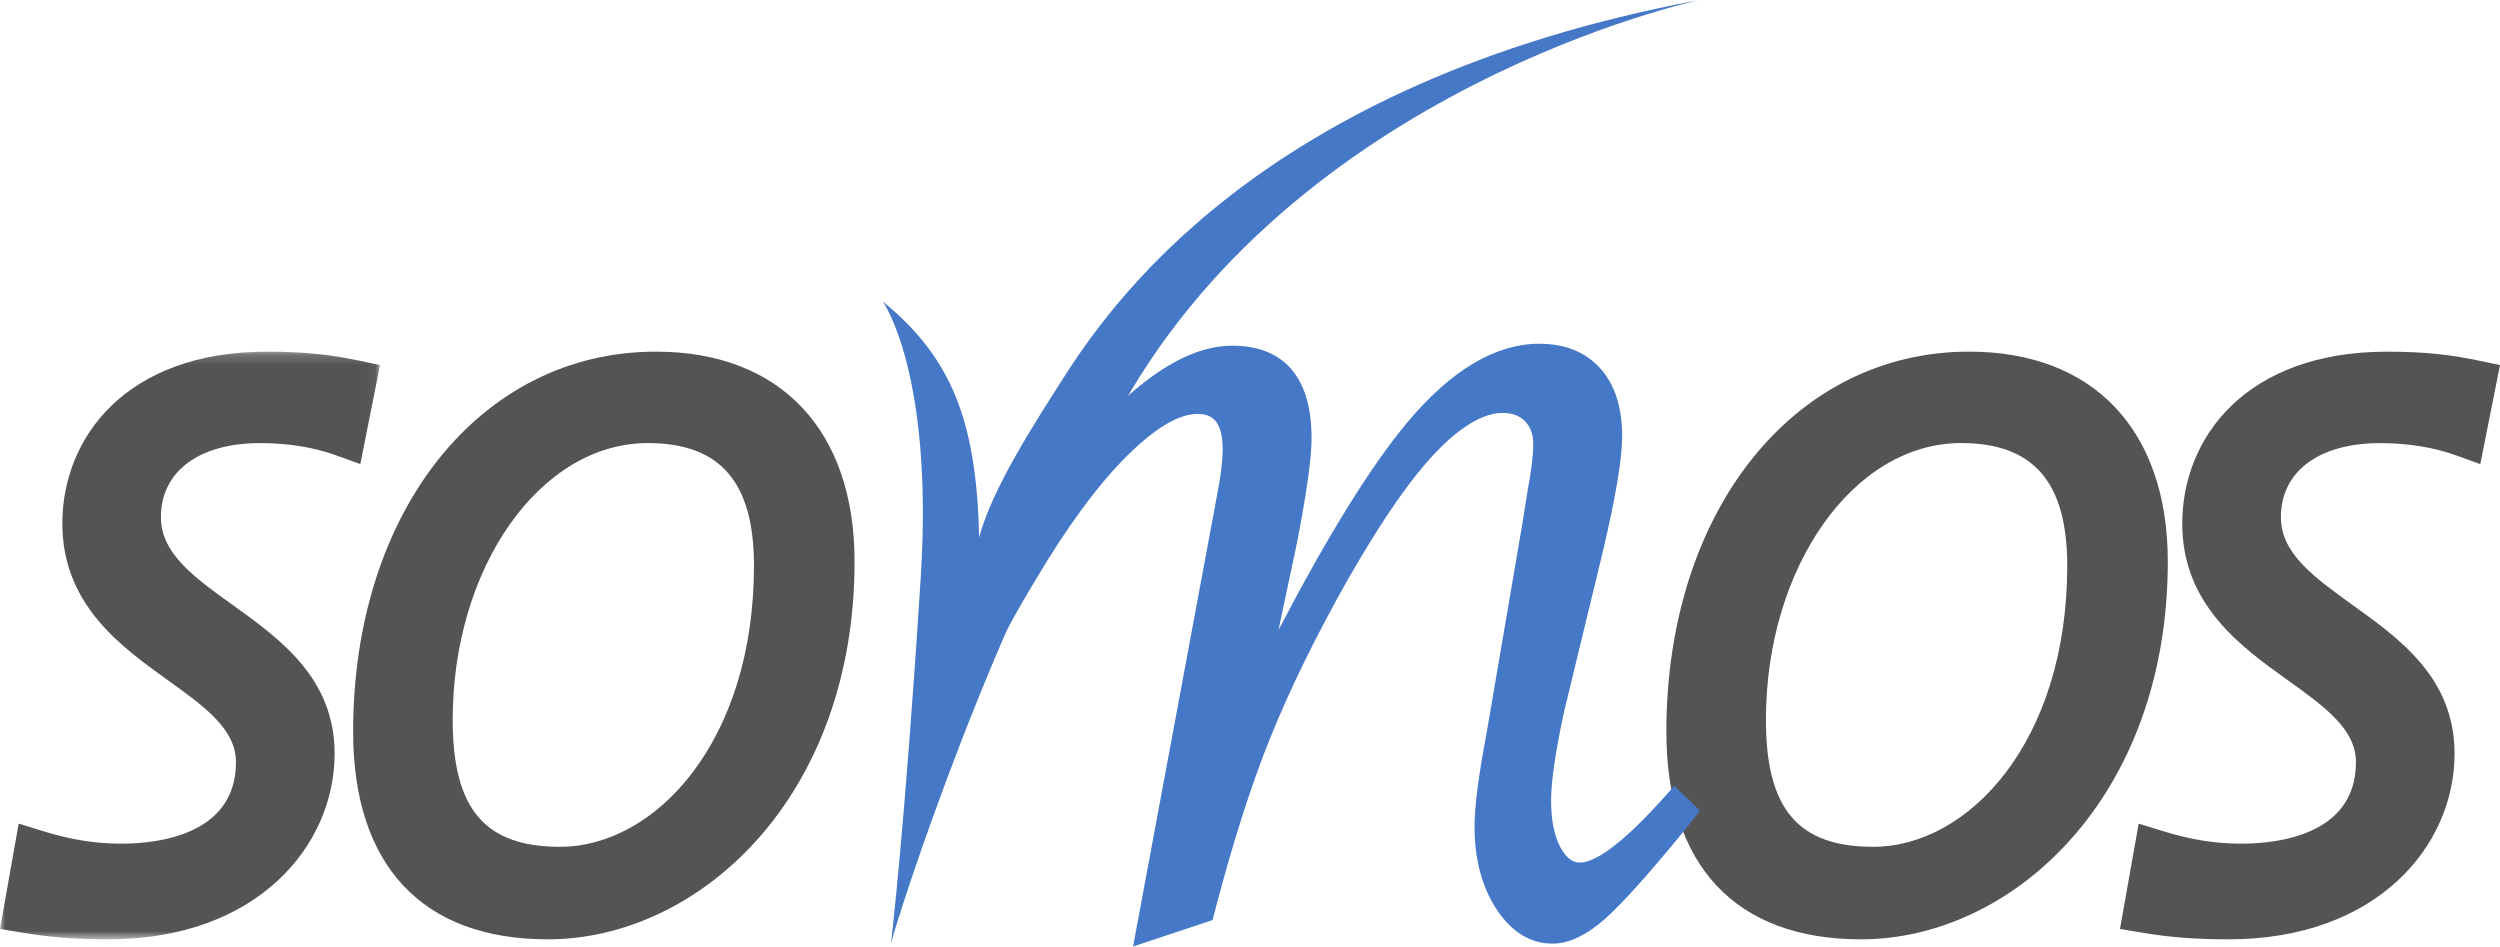 <svg width="243" height="92" viewBox="0 0 243 92" fill="none" xmlns="http://www.w3.org/2000/svg">
<path fill-rule="evenodd" clip-rule="evenodd" d="M240.887 35.041C238.396 34.527 235.939 34.183 232.024 34.183C218.276 34.183 212.115 42.573 212.115 50.887C212.115 58.767 217.808 62.85 222.382 66.125C225.937 68.672 228.999 70.874 228.999 74.081C228.999 81.232 221.231 82.004 217.888 82.004C215.313 82.004 212.933 81.62 210.158 80.761L207.878 80.058L206.062 90.296L208.228 90.659C210.931 91.112 213.439 91.303 216.616 91.303C231.037 91.303 238.583 82.225 238.583 73.262C238.583 65.918 233.303 62.129 228.639 58.782C224.921 56.104 221.703 53.797 221.703 50.275C221.703 45.83 225.389 43.073 231.335 43.073C234.061 43.073 236.566 43.475 238.787 44.283L241.085 45.113L243.001 35.487L240.887 35.041Z" fill="#545454"/>
<path fill-rule="evenodd" clip-rule="evenodd" d="M171.648 69.97C171.648 55.131 180.154 43.067 190.611 43.067C197.655 43.067 200.936 46.853 200.936 54.99C200.936 72.09 191.346 82.309 182.074 82.309C174.763 82.309 171.648 78.625 171.648 69.97M191.394 34.179C174.343 34.179 161.971 49.706 161.971 71.102C161.971 84.126 168.689 91.303 180.895 91.303C195.551 91.303 210.71 77.566 210.71 54.579C210.71 41.808 203.489 34.179 191.394 34.179" fill="#545454"/>
<path fill-rule="evenodd" clip-rule="evenodd" d="M86.598 91.741C86.598 91.741 87.942 80.677 89.498 56.096C90.756 36.246 85.818 29.316 85.818 29.316C92.505 34.783 94.913 40.916 95.177 52.259C96.331 47.586 100.935 40.568 102.976 37.344C107.567 30.098 122.126 8.025 165.204 0C165.204 0 125.462 8.427 108.27 40.949C96.992 58.762 87.177 89.23 86.598 91.741" fill="#4678C8"/>
<path fill-rule="evenodd" clip-rule="evenodd" d="M162.741 76.379L162.214 76.98C157.228 82.646 154.768 83.842 153.576 83.842C152.831 83.842 152.215 83.364 151.681 82.378C151.075 81.255 150.766 79.723 150.766 77.817C150.766 75.962 151.192 73.046 152.031 69.166L155.808 53.569C157.055 48.255 157.672 44.603 157.672 42.4C157.672 39.571 156.947 37.343 155.523 35.778C154.086 34.206 152.104 33.412 149.619 33.412C145.354 33.412 141.041 35.984 136.8 41.049C133.293 45.23 129.087 52.008 124.271 61.228L126.087 52.667C127.019 47.816 127.483 44.527 127.483 42.592C127.483 35.162 123.301 33.6 119.798 33.6C115.349 33.6 110.336 36.915 104.903 43.455C99.567 49.878 94.765 58.188 90.645 68.162L87.333 87.457L87.049 88.798C87.111 88.551 87.167 88.312 87.229 88.073L87.153 88.504L87.416 88.997C88.573 84.36 89.876 80.194 91.12 76.603C92.364 73.02 93.75 69.6 95.233 66.434C96.719 63.261 98.517 59.917 100.582 56.497C103.718 51.189 106.743 47.085 109.563 44.295C112.286 41.596 114.583 40.234 116.396 40.234C117.535 40.234 118.842 40.621 118.842 43.654C118.842 44.817 118.655 46.317 118.301 48.114L110.135 92L117.865 89.428L117.972 88.997C119.732 82.208 121.579 76.397 123.46 71.738C125.338 67.079 127.833 61.978 130.868 56.58C133.11 52.653 135.164 49.439 136.976 47.045C138.757 44.683 140.452 42.911 142.014 41.77C143.494 40.683 144.852 40.136 146.03 40.136C146.99 40.136 147.714 40.404 148.24 40.955C148.774 41.509 149.03 42.237 149.03 43.172C149.03 44.27 148.847 45.766 148.49 47.657L147.939 51.113L144.537 71.021C143.719 75.35 143.324 78.389 143.324 80.32C143.324 83.49 144.034 86.186 145.434 88.334C146.903 90.58 148.743 91.718 150.908 91.718C152.506 91.718 154.238 90.892 156.06 89.265C157.772 87.736 160.419 84.773 163.943 80.451L165.225 78.802L162.741 76.379Z" fill="#4678C8"/>
<path fill-rule="evenodd" clip-rule="evenodd" d="M44.002 69.97C44.002 55.131 52.508 43.067 62.965 43.067C70.009 43.067 73.286 46.853 73.286 54.99C73.286 72.09 63.699 82.309 54.428 82.309C47.117 82.309 44.002 78.625 44.002 69.97M63.747 34.179C46.697 34.179 34.324 49.706 34.324 71.102C34.324 84.126 41.042 91.303 53.245 91.303C67.901 91.303 83.063 77.566 83.063 54.579C83.063 41.808 75.843 34.179 63.747 34.179" fill="#545454"/>
<mask id="mask0_3394_50524" style="mask-type:luminance" maskUnits="userSpaceOnUse" x="0" y="34" width="37" height="58">
<path fill-rule="evenodd" clip-rule="evenodd" d="M0 34.179H36.941V91.3H0V34.179Z" fill="white"/>
</mask>
<g mask="url(#mask0_3394_50524)">
<path fill-rule="evenodd" clip-rule="evenodd" d="M25.279 43.069C28.002 43.069 30.504 43.471 32.721 44.279L35.022 45.112L36.942 35.483L34.828 35.037C32.333 34.526 29.884 34.179 25.962 34.179C12.213 34.179 6.06 42.566 6.06 50.883C6.06 58.763 11.749 62.842 16.319 66.121C19.87 68.668 22.937 70.871 22.937 74.08C22.937 81.228 15.172 82.004 11.829 82.004C9.258 82.004 6.871 81.62 4.099 80.761L1.816 80.054L0 90.293L2.169 90.655C4.865 91.108 7.373 91.3 10.557 91.3C24.978 91.3 32.524 82.221 32.524 73.258C32.524 65.918 27.24 62.125 22.584 58.778C18.855 56.108 15.64 53.793 15.64 50.268C15.64 45.83 19.334 43.069 25.279 43.069" fill="#545454"/>
</g>
</svg>
